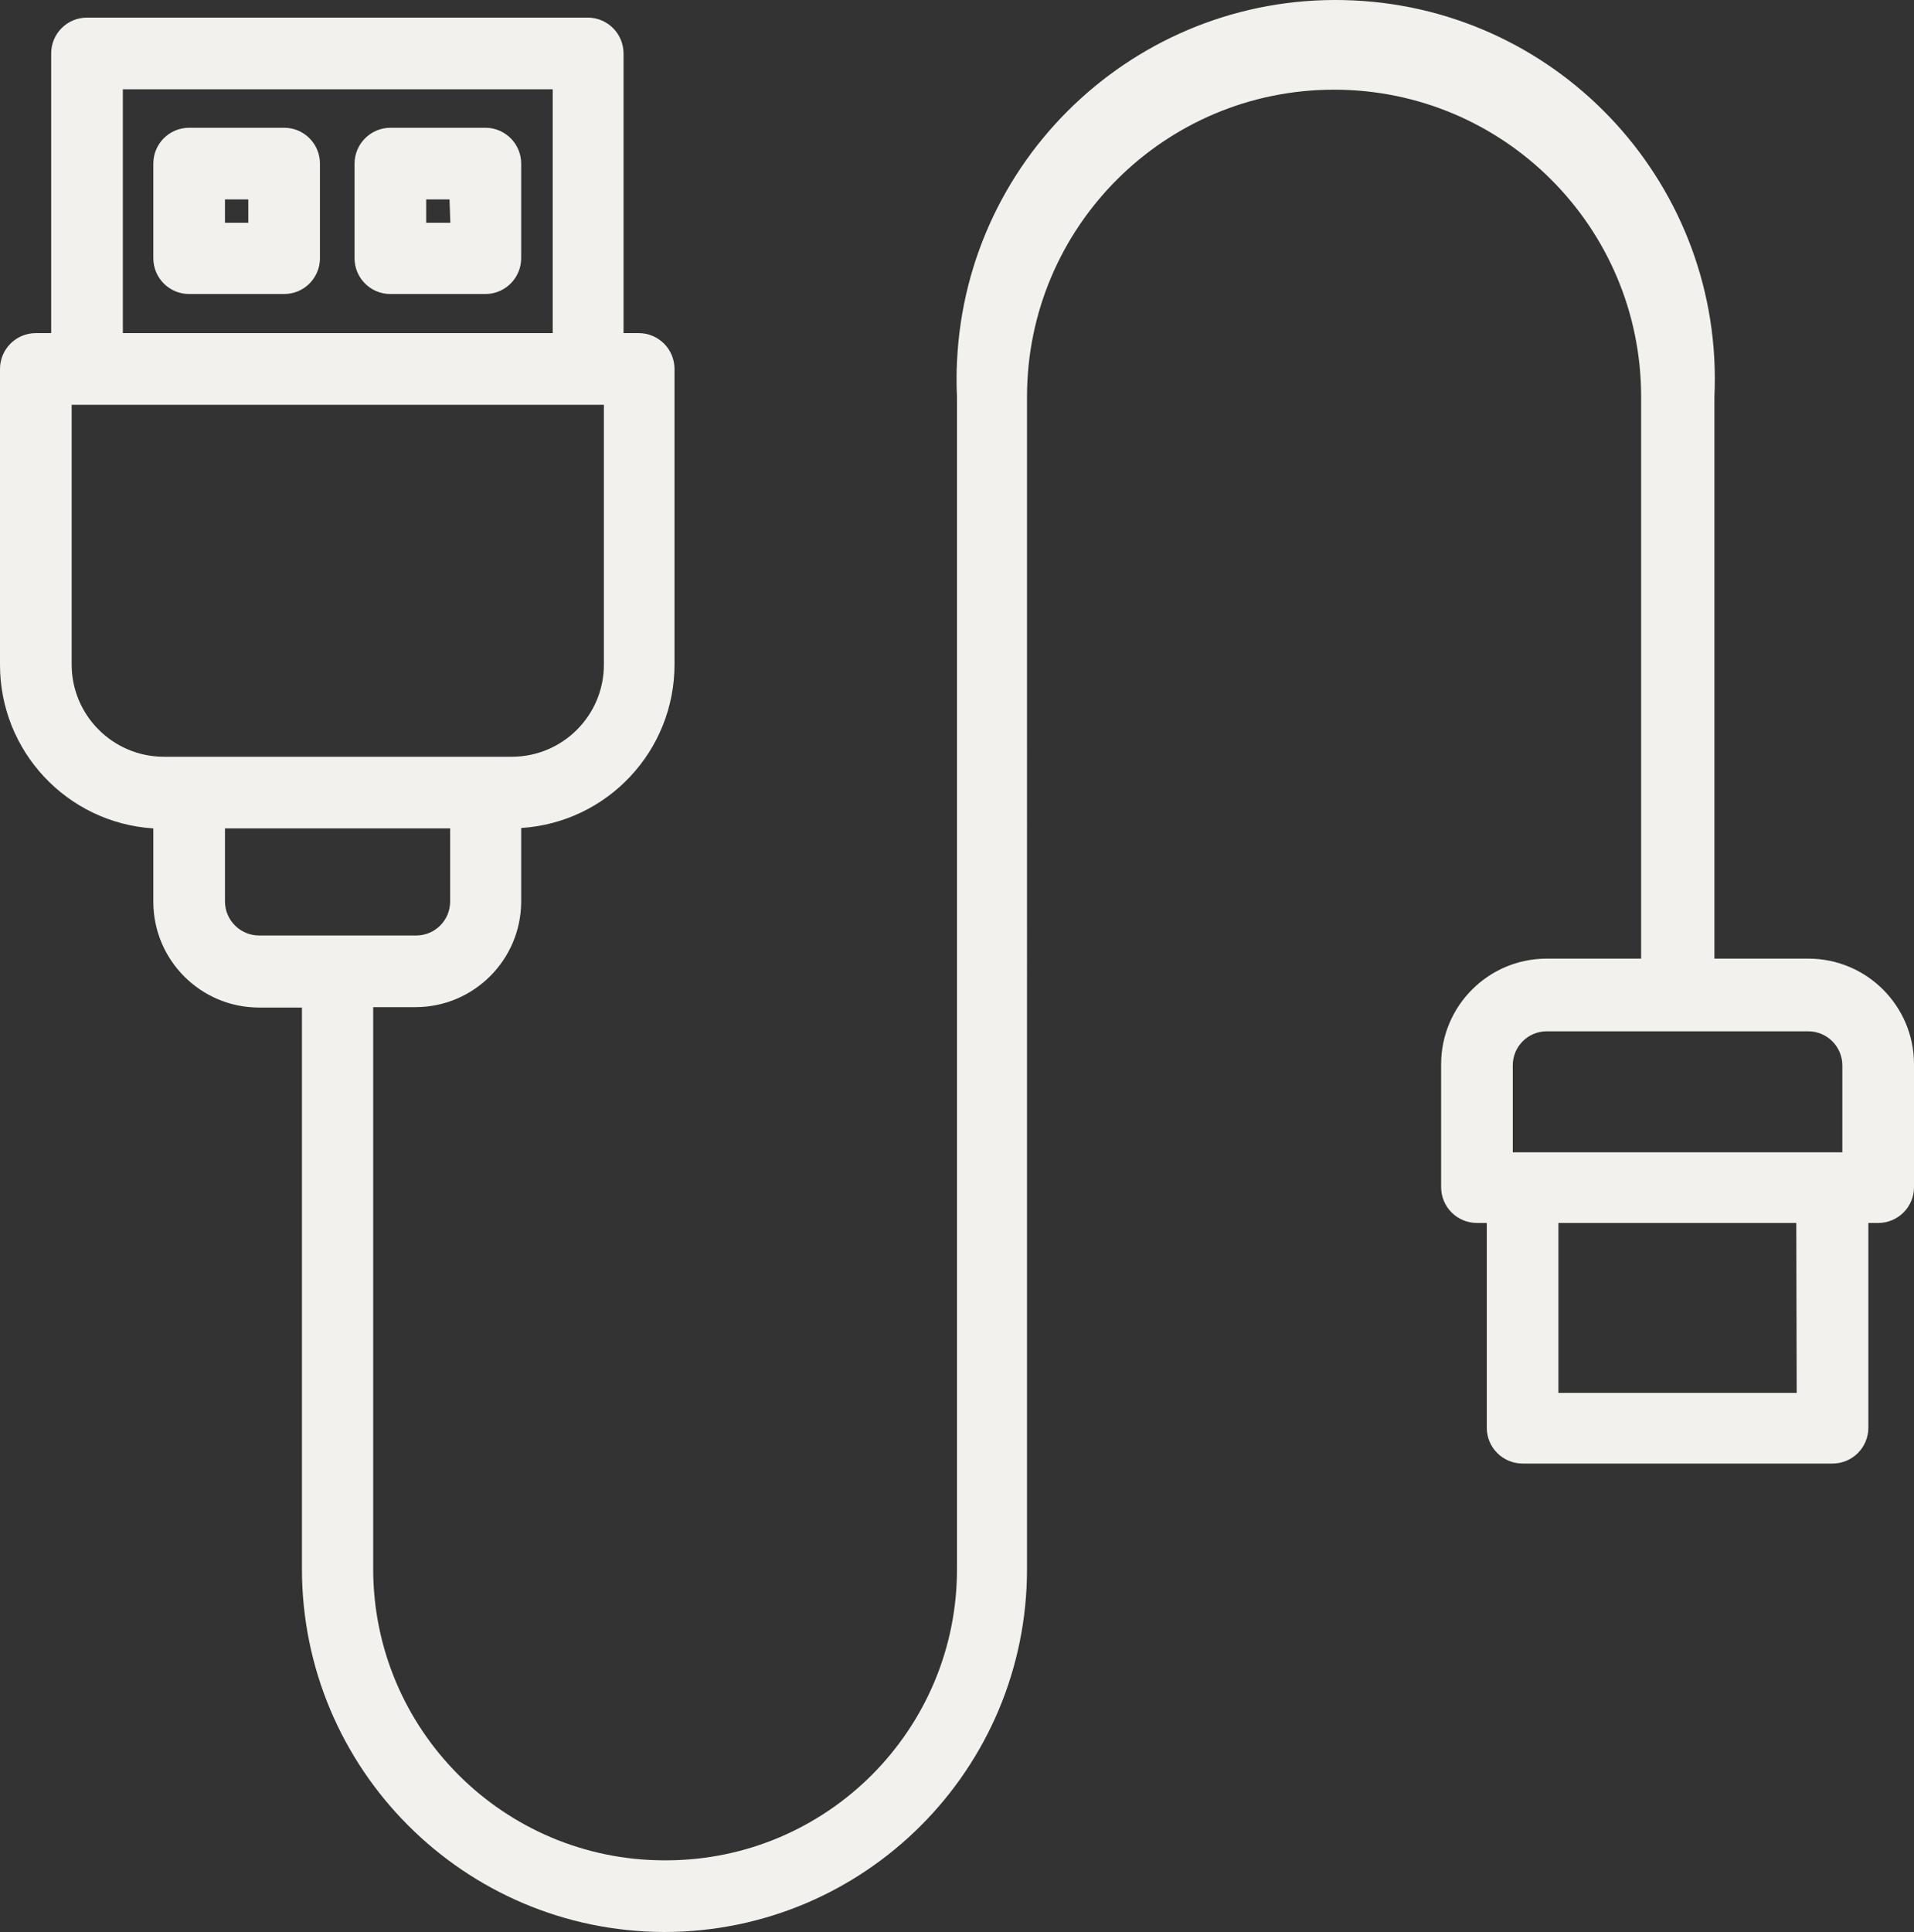 <?xml version="1.0" encoding="UTF-8"?>
<svg id="Calque_1" data-name="Calque 1" xmlns="http://www.w3.org/2000/svg" viewBox="0 0 374 377.44">
  <rect x="0" y="0" width="374" height="377.44" fill="#333333" stroke="none"/>
  <defs>
    <style>
      .cls-1 {
        fill: #f2f1ee;
        stroke-width: 0px;
      }
    </style>
  </defs>
  <path class="cls-1" d="m55.52,24.96h-18.56c-3.87,0-7,3.13-7,7v18.48c0,3.87,3.13,7,7,7h18.56c3.87,0,7-3.13,7-7h0v-18.48c0-3.87-3.13-7-7-7Zm-7,18.56h-4.56v-4.56h4.56v4.56Zm46.48-18.56h-18.72c-3.86.02-6.98,3.14-7,7v18.48c0,3.87,3.13,7,7,7h18.72c3.8-.09,6.84-3.2,6.84-7v-18.48c0-3.8-3.04-6.91-6.84-7Zm-7,18.56h-4.72v-4.56h4.56l.16,4.56Z"/>
  <path class="cls-1" d="m353.36,187.28h-18.36v-109.76C336.9,36.65,305.31,1.98,264.44.08s-75.54,29.69-77.44,70.56c-.11,2.29-.11,4.59,0,6.88v228.92c.07,31.41-25.35,56.93-56.76,57-.15,0-.29,0-.44,0-31.44-.04-56.9-25.56-56.88-57v-109.68h8.28c11.39-.02,20.62-9.25,20.64-20.64v-14.36c16.87-1.08,29.99-15.09,29.96-32v-57.68c0-3.87-3.13-7-7-7h-2.96V10.44c0-3.8-3.04-6.91-6.84-7H17c-3.87,0-7,3.13-7,7v54.64h-3C3.13,65.08,0,68.22,0,72.08v57.76c-.03,16.91,13.09,30.92,29.96,32v14.36c.02,11.39,9.25,20.62,20.64,20.64h8.4v109.6c-.02,39.14,31.66,70.91,70.8,71,39.15,0,70.88-31.73,70.88-70.88,0-.04,0-.08,0-.12V77.52c0-33.14,26.86-60,60-60s60,26.86,60,60v109.76h-18.44c-11.4,0-20.64,9.24-20.64,20.64v24c0,3.87,3.13,7,7,7h1.92v40c0,3.87,3.13,7,7,7h60.56c3.87,0,7-3.13,7-7v-40h1.92c3.87,0,7-3.13,7-7v-24c0-11.4-9.24-20.64-20.64-20.64h0ZM24,17.44h84v47.64H24V17.44Zm-10,112.4v-50.76h104v50.76c0,9.93-8.03,17.98-17.96,18H32.04c-9.95,0-18.02-8.05-18.04-18Zm29.96,46.28v-14.28h44v14.28c0,3.67-2.97,6.64-6.64,6.64h-30.72c-3.66-.02-6.62-2.98-6.64-6.64Zm251.64,32c0-3.67,2.97-6.64,6.64-6.64h51.12c3.66.02,6.62,2.98,6.64,6.64v17h-64.4v-17Zm55.48,64h-46.56v-33.2h46.48l.08,33.2Z"/>
</svg>
